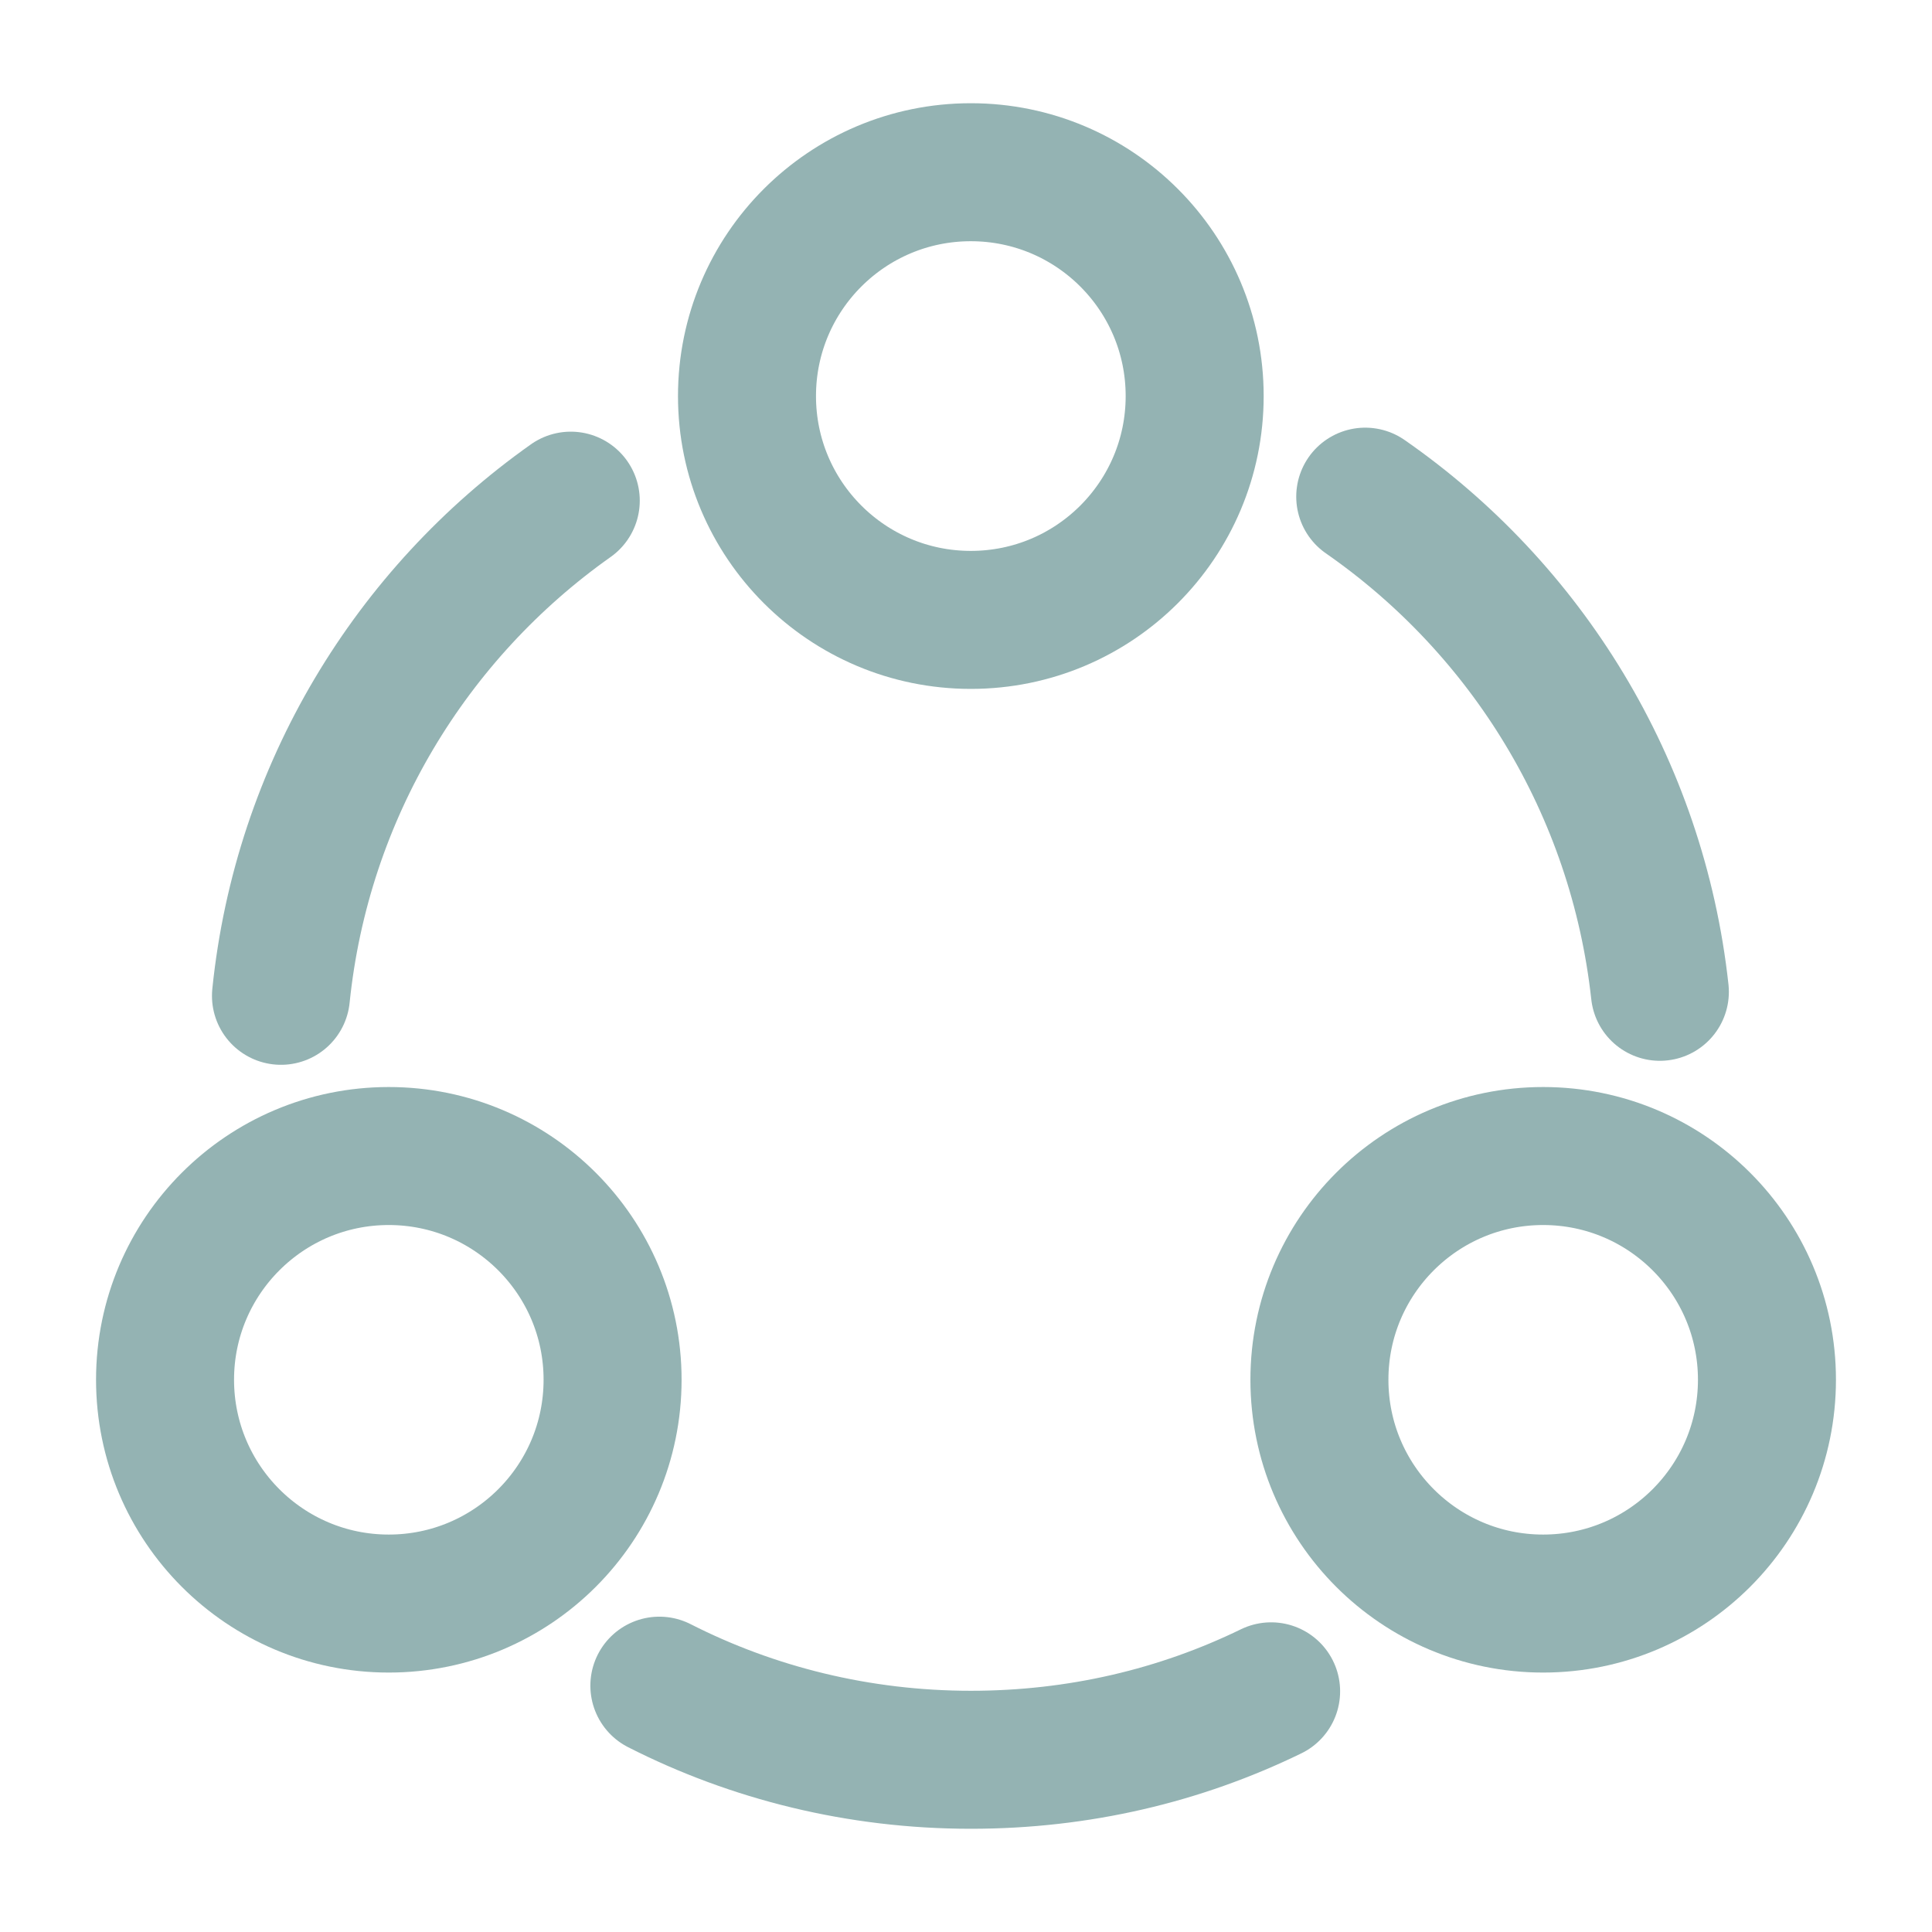 <svg width="14" height="14" viewBox="0 0 14 14" fill="none" xmlns="http://www.w3.org/2000/svg">
<path d="M9.893 3.599C11.06 4.41 11.865 5.699 12.028 7.187" stroke="#94B3B3" stroke-linecap="round" stroke-linejoin="round"/>
<path d="M2.036 7.216C2.188 5.734 2.981 4.445 4.136 3.628" stroke="#94B3B3" stroke-linecap="round" stroke-linejoin="round"/>
<path d="M4.778 12.215C5.454 12.559 6.224 12.752 7.035 12.752C7.817 12.752 8.552 12.577 9.211 12.256" stroke="#94B3B3" stroke-linecap="round" stroke-linejoin="round"/>
<path d="M7.035 4.492C7.931 4.492 8.657 3.766 8.657 2.87C8.657 1.974 7.931 1.248 7.035 1.248C6.139 1.248 5.413 1.974 5.413 2.87C5.413 3.766 6.139 4.492 7.035 4.492Z" stroke="#94B3B3" stroke-linecap="round" stroke-linejoin="round"/>
<path d="M2.817 11.62C3.713 11.62 4.439 10.894 4.439 9.998C4.439 9.103 3.713 8.377 2.817 8.377C1.922 8.377 1.196 9.103 1.196 9.998C1.196 10.894 1.922 11.62 2.817 11.62Z" stroke="#94B3B3" stroke-linecap="round" stroke-linejoin="round"/>
<path d="M11.182 11.62C12.078 11.62 12.804 10.894 12.804 9.998C12.804 9.103 12.078 8.377 11.182 8.377C10.287 8.377 9.561 9.103 9.561 9.998C9.561 10.894 10.287 11.62 11.182 11.62Z" stroke="#94B3B3" stroke-linecap="round" stroke-linejoin="round"/>
</svg>
